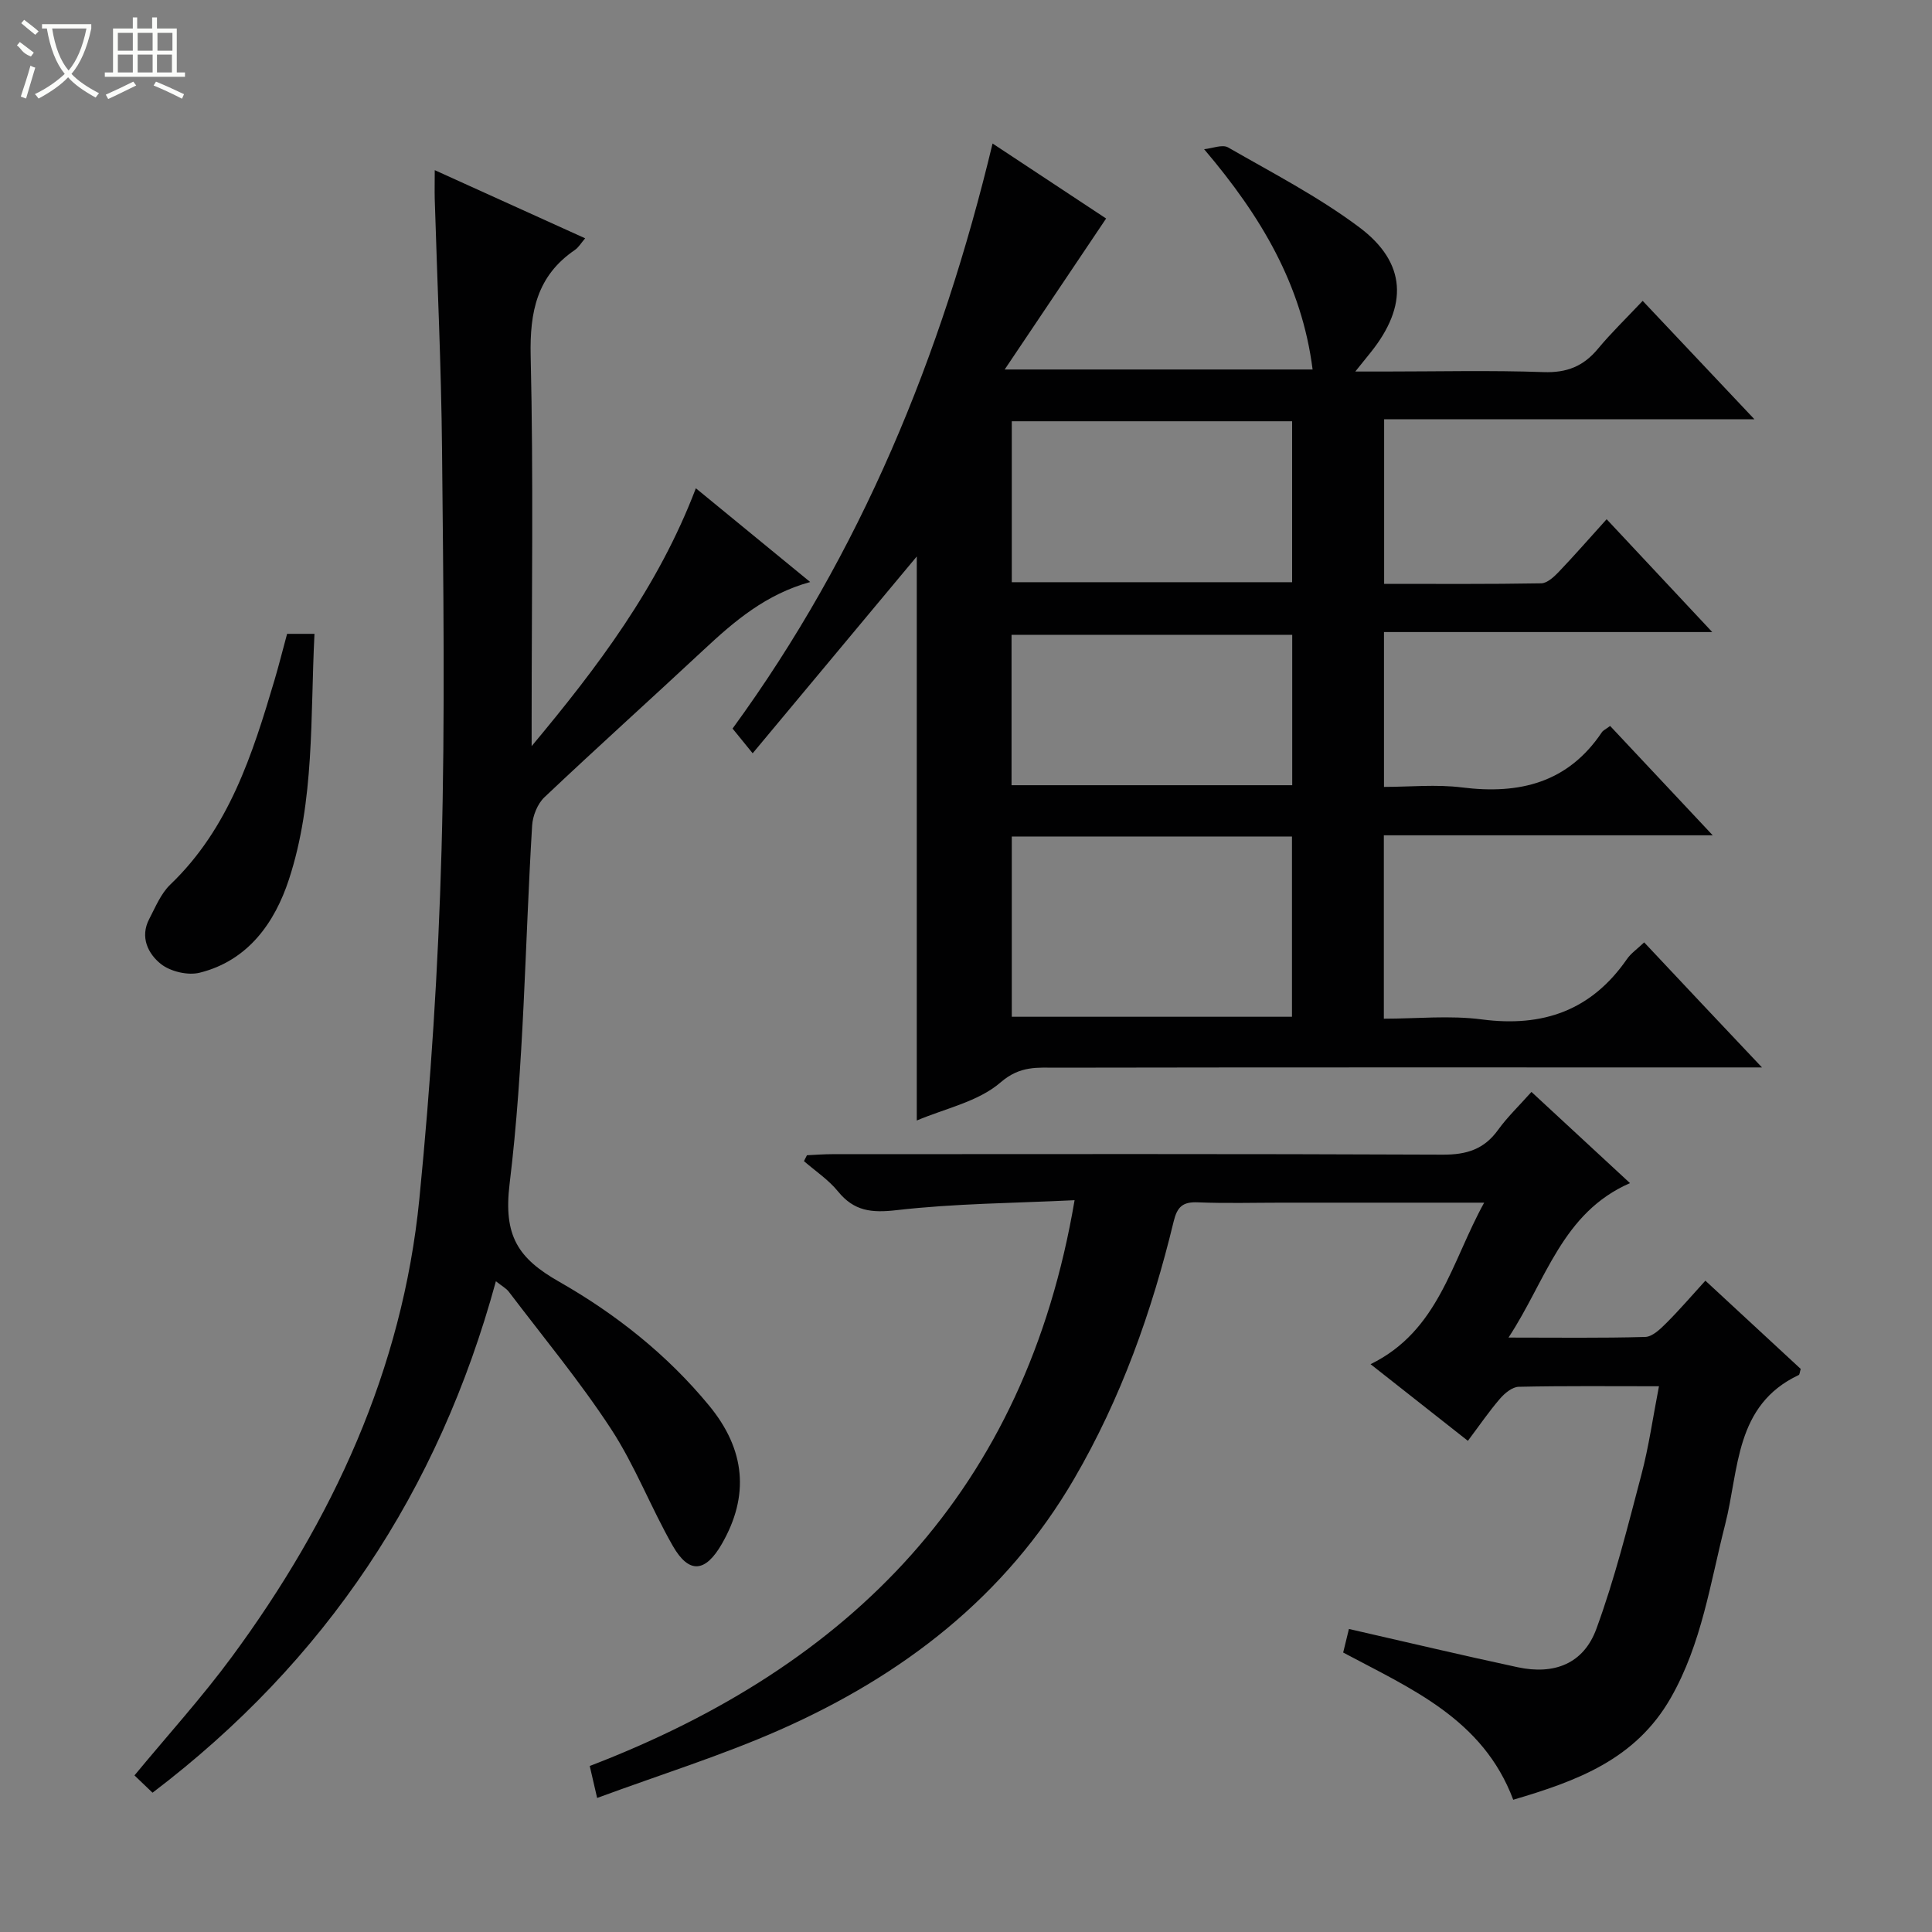 <svg enable-background="new 0 0 400 400" viewBox="0 0 400 400" xmlns="http://www.w3.org/2000/svg"><rect x="0" y="0" width="400" height="400" fill="#808080" stroke="none"/><g fill="#010102"><path d="m364.8 221c-5.44 0-9.42 0-13.39 0-44.16 0-88.32-.03-132.48.05-4.06.01-7.71-.47-11.76 3.04-4.64 4.02-11.56 5.42-17.36 7.9 0-39.26 0-78.25 0-116.78-10.93 13.11-22.22 26.65-33.98 40.75-1.76-2.16-2.86-3.52-4.16-5.12 26.52-36.35 43.27-77.1 53.83-121.13 8.33 5.5 16.47 10.88 23.51 15.53-6.9 10.27-13.59 20.22-21 31.26h63.75c-2.22-17.5-10.63-31.7-22.46-45.61 1.68-.16 3.77-1.05 4.96-.37 9.2 5.29 18.72 10.21 27.17 16.54 9.82 7.35 10.1 16.25 2.35 25.91-.82 1.02-1.64 2.03-3.18 3.95h6.01c11 0 22.01-.27 32.99.12 4.81.17 8.24-1.22 11.23-4.82 2.76-3.32 5.88-6.33 9.27-9.93 7.76 8.22 15.07 15.97 23.13 24.51-26.17 0-51.22 0-76.66 0v34.08c10.96 0 21.74.08 32.52-.11 1.22-.02 2.61-1.3 3.59-2.32 3.31-3.47 6.46-7.08 9.96-10.95 7.64 8.17 14.4 15.39 21.86 23.36-23.19 0-45.4 0-67.96 0v32.06c5.34 0 10.82-.56 16.16.11 11.9 1.49 21.93-.96 28.96-11.44.26-.38.77-.6 1.7-1.29 6.82 7.27 13.65 14.54 21.24 22.64-23.34 0-45.57 0-68.09 0v37.97c6.8 0 13.65-.72 20.29.15 12.67 1.66 22.68-1.86 30.04-12.49.83-1.2 2.12-2.08 3.57-3.46 7.88 8.41 15.67 16.66 24.39 25.89zm-155.32-47.81v37.32h58.01c0-12.66 0-24.9 0-37.32-19.44 0-38.55 0-58.01 0zm0-85.97v33.32h58.04c0-11.3 0-22.2 0-33.32-19.42 0-38.52 0-58.04 0zm58.06 44.21c-19.62 0-38.96 0-58.11 0v31.14h58.11c0-10.6 0-20.84 0-31.14z"/><path d="m123.63 372.25c-.68-2.97-1.04-4.52-1.53-6.62 54.05-20.73 90.22-57.04 100.38-117.14-12.52.61-24.76.67-36.85 2.06-5.21.6-8.81.21-12.15-3.9-1.95-2.4-4.66-4.19-7.03-6.25.21-.41.42-.81.62-1.22 1.72-.08 3.44-.22 5.16-.22 42.16-.01 84.33-.09 126.49.1 4.93.02 8.55-1.11 11.44-5.13 1.92-2.66 4.33-4.96 6.91-7.86 6.81 6.31 13.34 12.34 20.4 18.88-14.08 6.16-17.33 20.09-25.15 31.98 10.14 0 19.22.13 28.3-.13 1.5-.04 3.14-1.64 4.37-2.87 2.71-2.7 5.2-5.61 8.09-8.78 7.01 6.49 13.43 12.43 19.74 18.27-.21.68-.22 1.17-.41 1.26-13.28 6.26-12.33 19.59-15.23 30.92-3.11 12.18-4.84 24.67-11.26 35.92-7.32 12.81-19.48 17.22-32.62 21.1-6.28-16.75-21.21-23-35.21-30.48.42-1.74.81-3.3 1.19-4.88 11.76 2.68 23.32 5.43 34.93 7.92 7.61 1.63 13.66-.74 16.3-7.94 3.81-10.38 6.49-21.19 9.32-31.91 1.55-5.86 2.39-11.91 3.64-18.32-10.1 0-19.57-.1-29.04.11-1.33.03-2.9 1.33-3.87 2.46-2.27 2.63-4.24 5.52-6.65 8.73-6.67-5.25-13.13-10.34-20.15-15.87 14.12-6.92 16.69-21.07 23.52-33.44-14.57 0-28.19 0-41.82 0-5.83 0-11.67.17-17.5-.07-3.1-.13-4.24.95-4.97 3.97-4.51 18.65-10.88 36.59-20.6 53.27-14.24 24.44-35.49 40.71-60.82 51.93-12.09 5.35-24.8 9.3-37.94 14.15z"/><path d="m90.01 35.23c10.7 4.85 20.79 9.42 31.14 14.11-.84.97-1.36 1.89-2.14 2.42-7.84 5.35-9.35 12.79-9.14 21.94.59 25.15.2 50.32.2 75.49v5.29c13.61-16.31 26.19-32.88 34-53.39 7.99 6.55 15.61 12.8 23.67 19.41-9.18 2.54-15.69 8.1-22.02 14.01-10.96 10.22-22.1 20.24-32.99 30.54-1.45 1.37-2.44 3.86-2.56 5.89-1.5 24.73-1.67 49.61-4.66 74.14-1.32 10.83 1.76 15.45 10.26 20.29 11.72 6.68 22.36 15.1 31.04 25.64 7.56 9.17 8.36 18.71 2.64 28.64-3.41 5.93-6.8 6.27-10.16.4-4.53-7.92-7.81-16.6-12.78-24.2-6.45-9.86-14.02-18.99-21.15-28.39-.55-.73-1.45-1.2-2.69-2.19-11.86 43.46-35.23 78.66-71.09 105.89-1.31-1.25-2.55-2.44-3.74-3.58 6.89-8.34 13.95-16.12 20.14-24.52 20.87-28.31 35.34-59.49 38.84-94.8 2.37-23.96 3.92-48.05 4.59-72.11.77-27.64.37-55.33.11-82.99-.16-17.29-.99-34.58-1.51-51.87-.05-1.77 0-3.56 0-6.06z"/><path d="m59.44 131.23h5.67c-.88 17.24.08 34.48-5.3 50.88-2.93 8.93-8.46 16.79-18.47 19.28-2.44.61-6.05-.24-8.02-1.8-2.65-2.1-4.39-5.56-2.43-9.31 1.29-2.47 2.42-5.27 4.36-7.13 12.18-11.66 17.02-26.97 21.61-42.43.89-3.02 1.65-6.07 2.58-9.49z"/></g><path d="m6.4 11.7c-2-.8-1.9-1.6-2.9-2.3l.6-.7c.9.7 1.9 1.4 2.9 2.2zm-2.1 8.3c.7-2.1 1.4-4.2 2-6.4.2.1.6.3 1 .4-.7 2.3-1.3 4.4-1.9 6.4zm3-12.8c-1.1-.9-2.1-1.7-2.9-2.4l.6-.7c1 .8 2 1.5 3 2.4zm1.4-1.3v-.9h10.2v.9c-.9 4.2-2.3 7.3-4.1 9.4 1.3 1.4 3.2 2.7 5.7 4-.2.2-.4.5-.7.9-2.5-1.4-4.4-2.7-5.7-4.2-1.4 1.5-3.5 3-6.1 4.4 0 0 0 0-.1-.1-.3-.4-.5-.7-.7-.8 2.7-1.3 4.7-2.8 6.2-4.2-1.8-2.2-3-5.3-3.7-9.4zm9.2 0h-7.1c.6 3.8 1.7 6.7 3.4 8.7 1.7-2 2.9-4.8 3.7-8.7z" fill="#fbfcfa"/><path d="m31.6 3.6h.9v2.3h4.1v9.1h1.7v.9h-16.6v-.9h1.7v-9.1h4.1v-2.3h.9v2.3h3.1v-2.3zm-4 13.3.6.8c-1.9.9-3.8 1.9-5.8 2.8-.2-.3-.3-.6-.5-.9 2-.9 3.9-1.8 5.7-2.7zm-3.2-10.1v3.7h3.1v-3.7zm0 4.5v3.7h3.1v-3.7zm4.1-4.5v3.7h3.1v-3.7zm0 4.5v3.7h3.1v-3.7zm9.1 9.1c-2.1-1.1-4.1-2-5.8-2.7l.5-.8c2.2.9 4.1 1.8 5.8 2.6l-.4.9zm-1.9-13.6h-3.1v3.7h3.1zm-3.2 4.5v3.7h3.1v-3.7z" fill="#fbfcfa"/></svg>